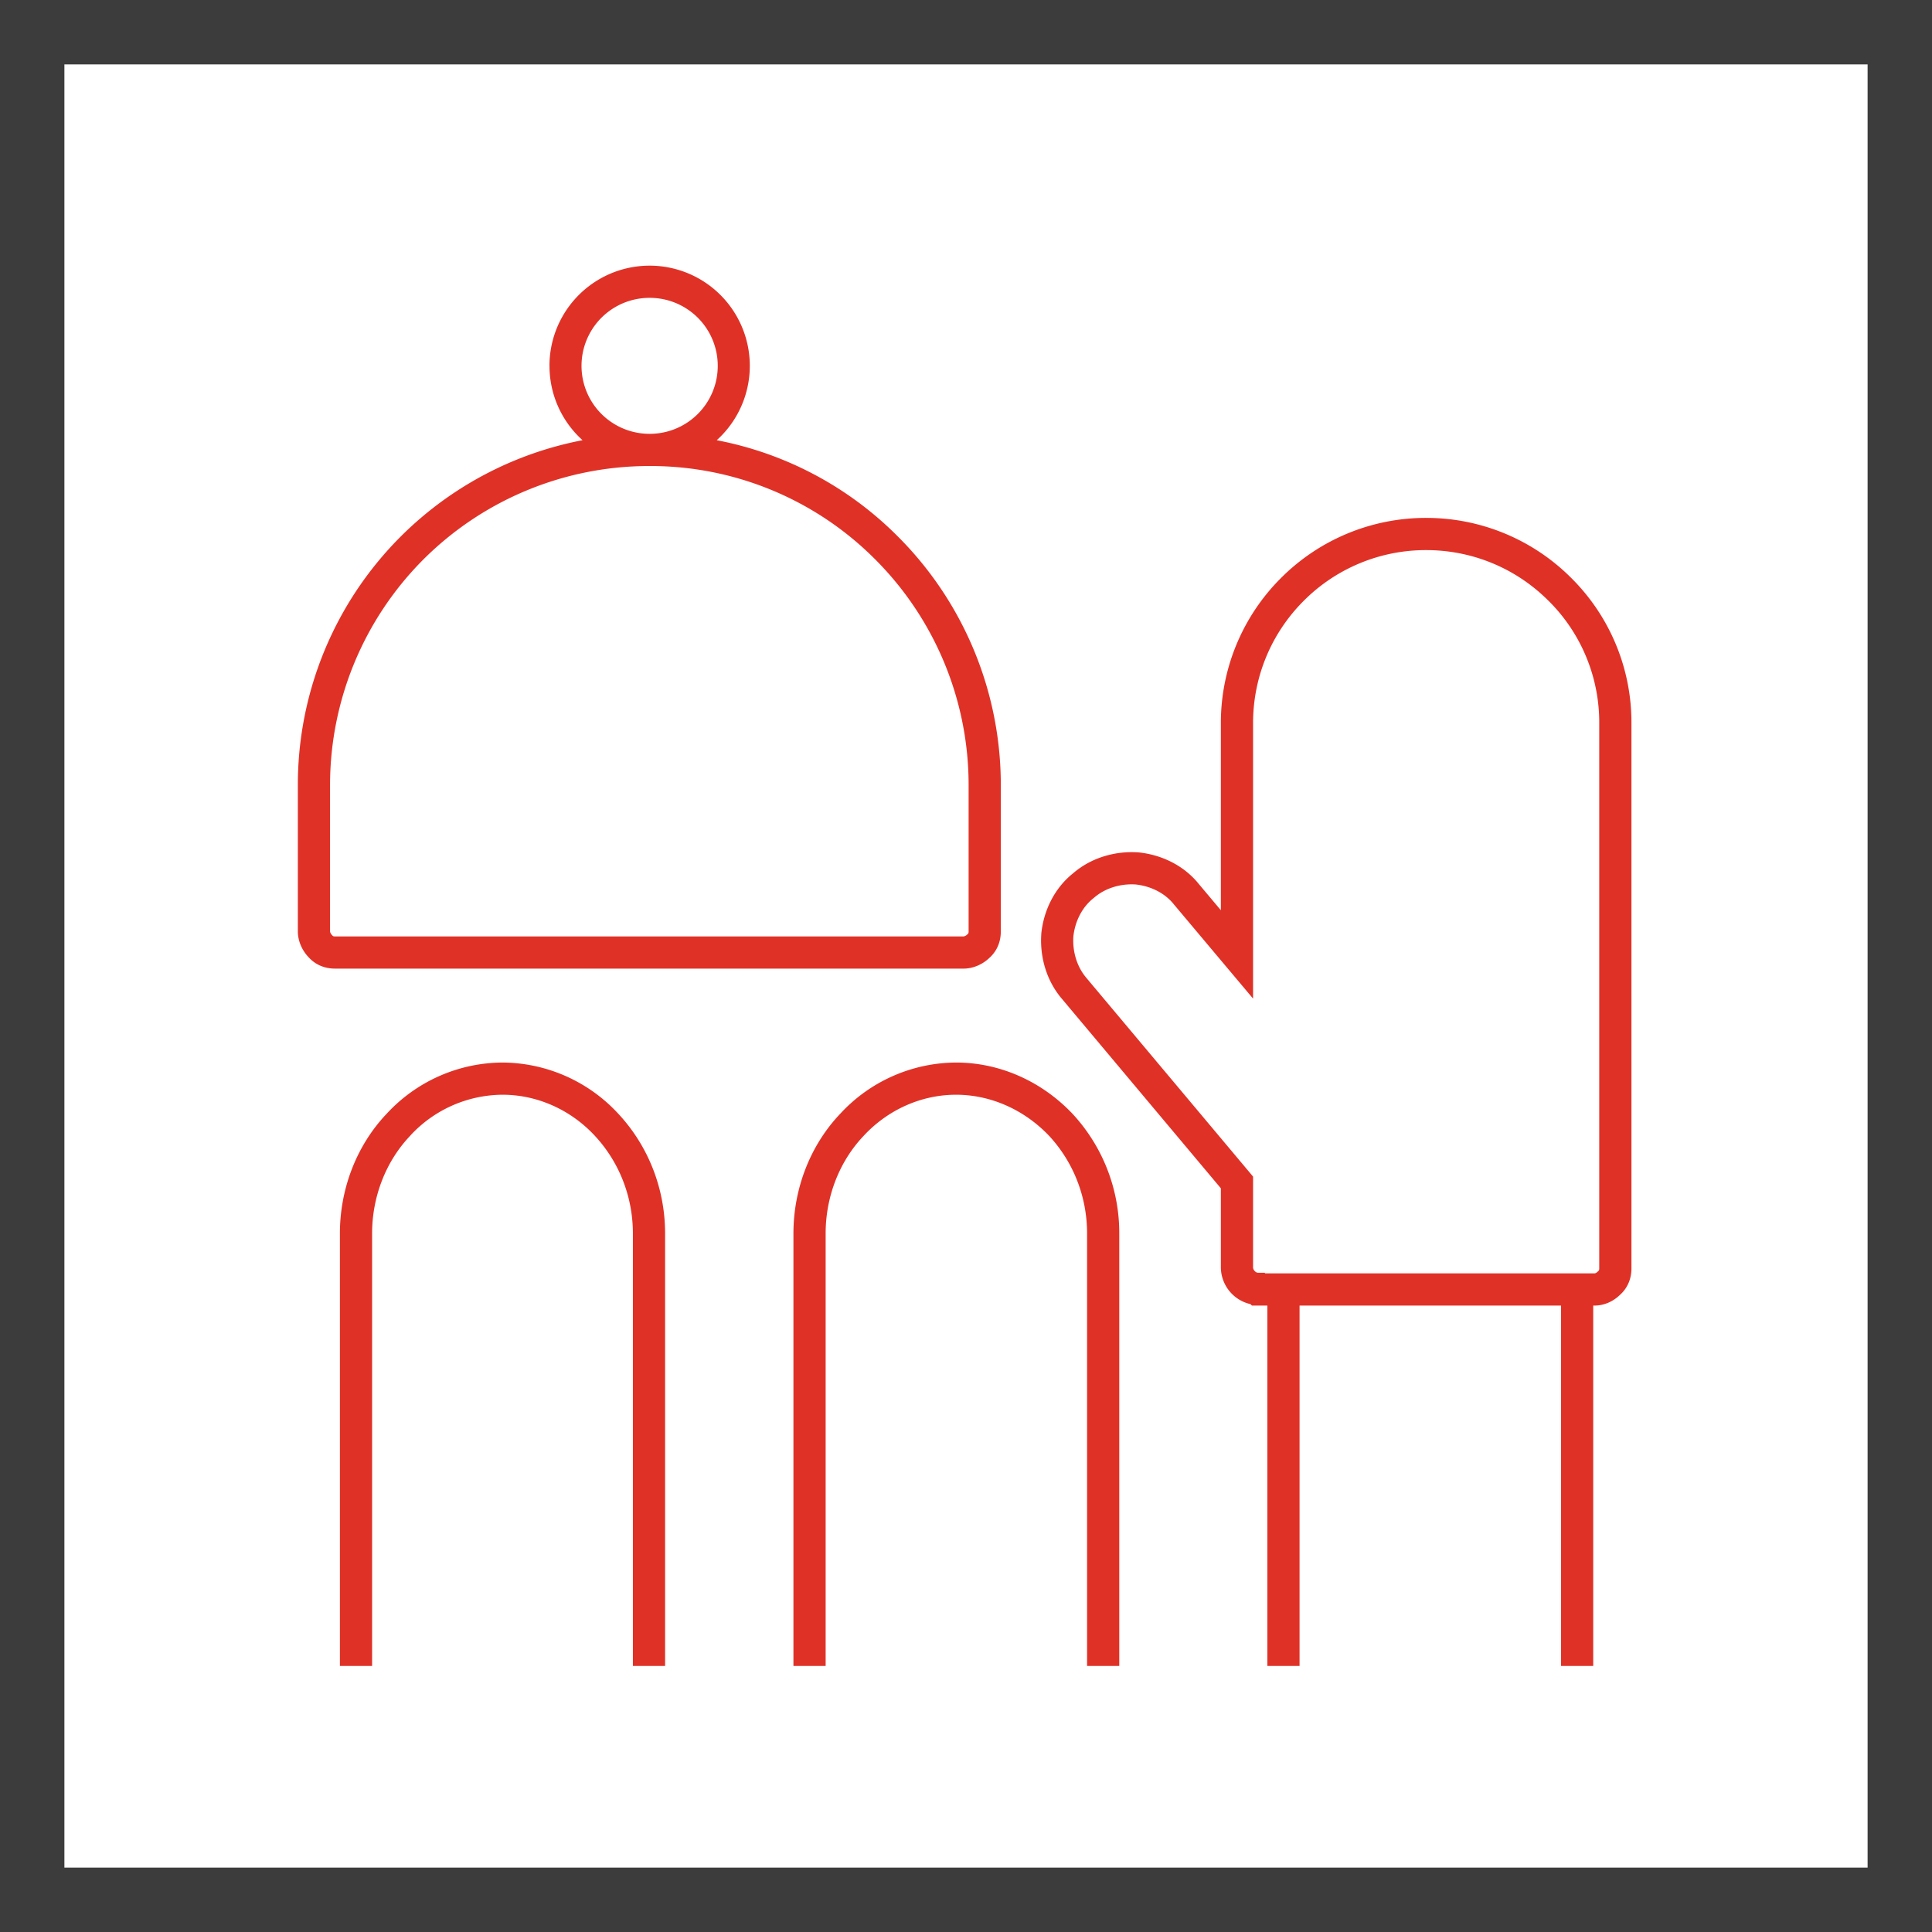 <svg xmlns="http://www.w3.org/2000/svg" width="60" height="60" fill="none" viewBox="0 0 60 60"><path fill="#3C3C3C" d="M58 2v56H2V2h56Zm2-2H0v60h60V0Z"/><path fill="#E03127" fill-rule="evenodd" d="M20.175 9.25a2.111 2.111 0 0 0-.008 4.223h.016a2.111 2.111 0 0 0-.008-4.223Zm-3.11 2.111c0 .917.395 1.74 1.026 2.31A10.894 10.894 0 0 0 9.25 24.378v4.55c0 .298.136.593.33.795.229.257.53.358.823.358h19.525c.298 0 .593-.136.795-.33.257-.229.358-.53.358-.823v-4.55c0-2.881-1.14-5.659-3.192-7.712a10.784 10.784 0 0 0-5.63-2.995 3.111 3.111 0 1 0-5.195-2.31Zm-3.915 6.012a9.919 9.919 0 0 1 7.016-2.9h.019a9.838 9.838 0 0 1 6.994 2.898l.002.002a9.907 9.907 0 0 1 2.9 7.005v4.55c0 .034-.006.05-.008.056a.047.047 0 0 1-.015.02l-.015.012-.014.014a.203.203 0 0 1-.059.038c-.027.012-.043.013-.042.013H10.403a.152.152 0 0 1-.057-.008.049.049 0 0 1-.018-.015l-.013-.015-.014-.014a.202.202 0 0 1-.051-.1v-4.551a9.921 9.921 0 0 1 2.9-7.005Zm-.404 17.89a3.926 3.926 0 0 1 2.86-1.265c1.063 0 2.1.453 2.859 1.266.763.816 1.19 1.9 1.19 3.04v13.433h1V38.305c0-1.392-.521-2.72-1.46-3.724a4.926 4.926 0 0 0-3.59-1.583 4.925 4.925 0 0 0-3.587 1.58c-.943.988-1.462 2.34-1.462 3.727v13.432h1V38.305c0-1.144.43-2.245 1.187-3.037l.003-.004Zm16.945-1.265c-1.064 0-2.1.453-2.86 1.266l-.003.004c-.758.792-1.187 1.893-1.187 3.037v13.432h-1V38.305c0-1.387.519-2.739 1.462-3.726a4.925 4.925 0 0 1 3.588-1.581c1.35 0 2.646.575 3.605 1.579l.004.004a5.445 5.445 0 0 1 1.46 3.724v13.432h-1V38.305c0-1.14-.426-2.223-1.188-3.04-.781-.815-1.82-1.267-2.881-1.267Zm10.798-15.34a5.353 5.353 0 0 1 3.801-1.574c1.43 0 2.787.56 3.8 1.574l.004.003a5.32 5.32 0 0 1 1.572 3.798v16.934c0 .033-.006.05-.009.056a.047.047 0 0 1-.015.02l-.014.012-.014.013c-.041.042-.078.052-.101.052H39.294l-.02-.02h-.206c-.024 0-.06-.01-.102-.052a.203.203 0 0 1-.051-.1V36.54l-.117-.14-5.045-6.013-.005-.007c-.298-.342-.443-.817-.414-1.292.05-.474.271-.913.623-1.192l.01-.008.008-.007c.342-.298.818-.443 1.292-.413.475.05.914.27 1.193.623l.004.006.005.005 1.563 1.86.883 1.05V22.46c0-1.431.56-2.788 1.574-3.802Zm3.801-2.574a6.353 6.353 0 0 0-4.508 1.867 6.353 6.353 0 0 0-1.867 4.508v5.809l-.676-.804c-.47-.591-1.174-.921-1.88-.992h-.009l-.008-.001c-.706-.047-1.45.161-2.014.648-.59.47-.919 1.172-.99 1.878v.016c-.048.708.162 1.454.652 2.02l4.925 5.871v2.47a1.18 1.18 0 0 0 .92 1.127l.045.045h.479v11.191h1V40.546h8.12v11.191h1V40.546h.034c.325 0 .6-.142.795-.331.256-.228.358-.53.358-.822V22.459a6.319 6.319 0 0 0-1.87-4.51 6.352 6.352 0 0 0-4.506-1.865Z" clip-rule="evenodd"/></svg>
